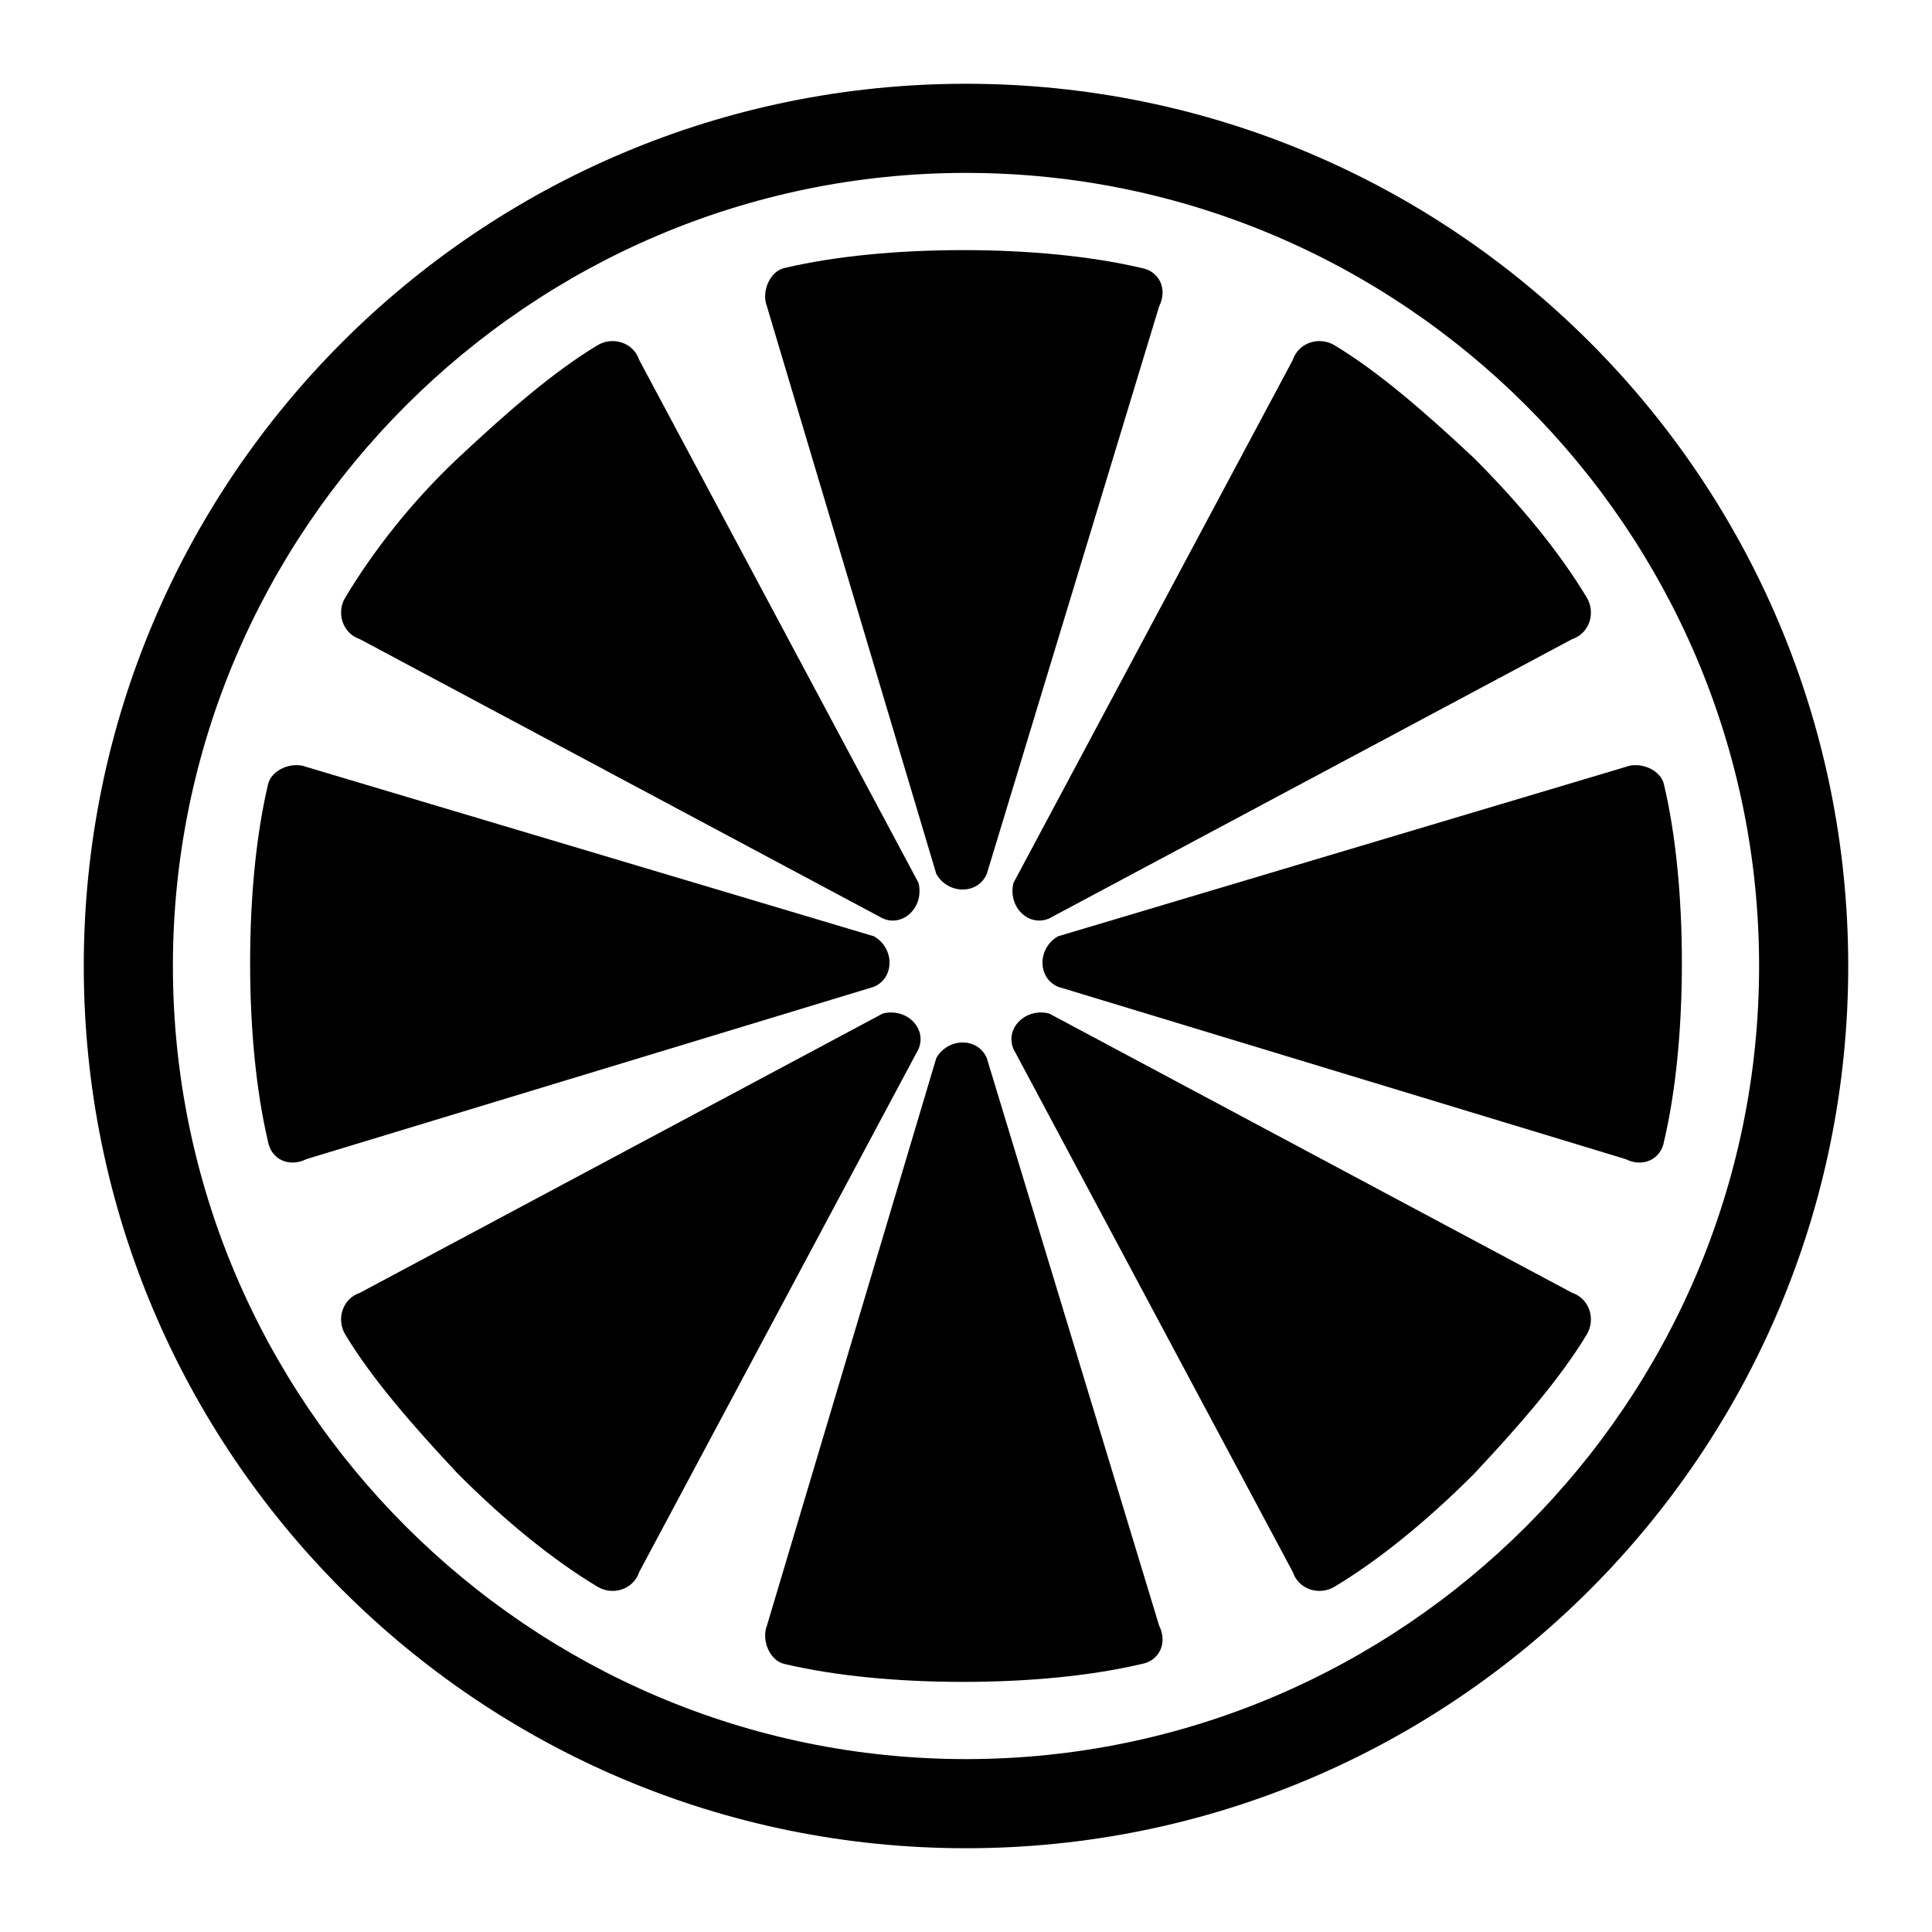 <?xml version="1.0" encoding="UTF-8"?>
<!-- Uploaded to: SVG Repo, www.svgrepo.com, Generator: SVG Repo Mixer Tools -->
<svg fill="#000000" width="800px" height="800px" version="1.1" viewBox="144 144 512 512" xmlns="http://www.w3.org/2000/svg">
 <g>
  <path d="m347.26 225.24c-1.574-3.938 0.789-9.445 4.723-10.234 13.383-3.148 29.914-4.723 47.23-4.723 17.32 0 33.852 1.574 47.23 4.723 4.723 0.789 7.086 5.512 4.723 10.234l-45.656 150.36c-2.363 5.512-10.234 5.512-13.383 0z"/>
  <path d="m347.26 574.76c-1.574 3.938 0.789 9.445 4.723 10.234 13.383 3.148 29.914 4.723 47.23 4.723 17.32 0 33.852-1.574 47.23-4.723 4.723-0.789 7.086-5.512 4.723-10.234l-45.656-150.36c-2.363-5.512-10.234-5.512-13.383 0z"/>
  <path d="m486.59 239.41c1.574-4.723 7.086-6.297 11.02-3.938 11.809 7.086 24.402 18.105 37 29.914 12.594 12.594 22.828 25.191 29.914 37 2.363 3.938 0.789 9.445-3.938 11.02l-138.55 73.996c-5.512 2.363-11.02-3.148-9.445-9.445z"/>
  <path d="m239.41 486.59c-4.723 1.574-6.297 7.086-3.938 11.02 7.086 11.809 18.105 24.402 29.914 37 12.594 12.594 25.191 22.828 37 29.914 3.938 2.363 9.445 0.789 11.02-3.938l73.996-138.55c2.363-5.512-3.148-11.02-9.445-9.445z"/>
  <path d="m574.76 347.26c3.938-1.574 9.445 0.789 10.234 4.723 3.148 13.383 4.723 29.914 4.723 47.23 0 17.32-1.574 33.852-4.723 47.23-0.789 4.723-5.512 7.086-10.234 4.723l-150.36-45.656c-5.512-2.363-5.512-10.234 0-13.383z"/>
  <path d="m225.24 347.26c-3.938-1.574-9.445 0.789-10.234 4.723-3.148 13.383-4.723 29.914-4.723 47.23 0 17.32 1.574 33.852 4.723 47.23 0.789 4.723 5.512 7.086 10.234 4.723l150.36-45.656c5.512-2.363 5.512-10.234 0-13.383z"/>
  <path d="m560.59 486.59c4.723 1.574 6.297 7.086 3.938 11.02-7.086 11.809-18.105 24.402-29.914 37-12.594 12.594-25.191 22.828-37 29.914-3.938 2.363-9.445 0.789-11.02-3.938l-73.996-138.55c-2.363-5.512 3.148-11.02 9.445-9.445z"/>
  <path d="m313.41 239.41c-1.574-4.723-7.086-6.297-11.02-3.938-11.809 7.086-24.402 18.105-37 29.914-12.594 11.809-22.828 25.191-29.914 37-2.363 3.938-0.789 9.445 3.938 11.02l138.55 73.996c5.512 2.363 11.02-3.148 9.445-9.445z"/>
  <path d="m400 166.2c-129.1 0-233.8 104.7-233.8 233.8s104.7 233.8 233.8 233.8 233.8-104.7 233.8-233.8c-0.004-129.1-104.7-233.8-233.8-233.8zm0 443.98c-115.72 0-210.18-94.465-210.18-210.18s94.465-210.18 210.18-210.18 210.18 94.465 210.18 210.18c-0.004 115.72-94.465 210.18-210.18 210.18z"/>
 </g>
</svg>